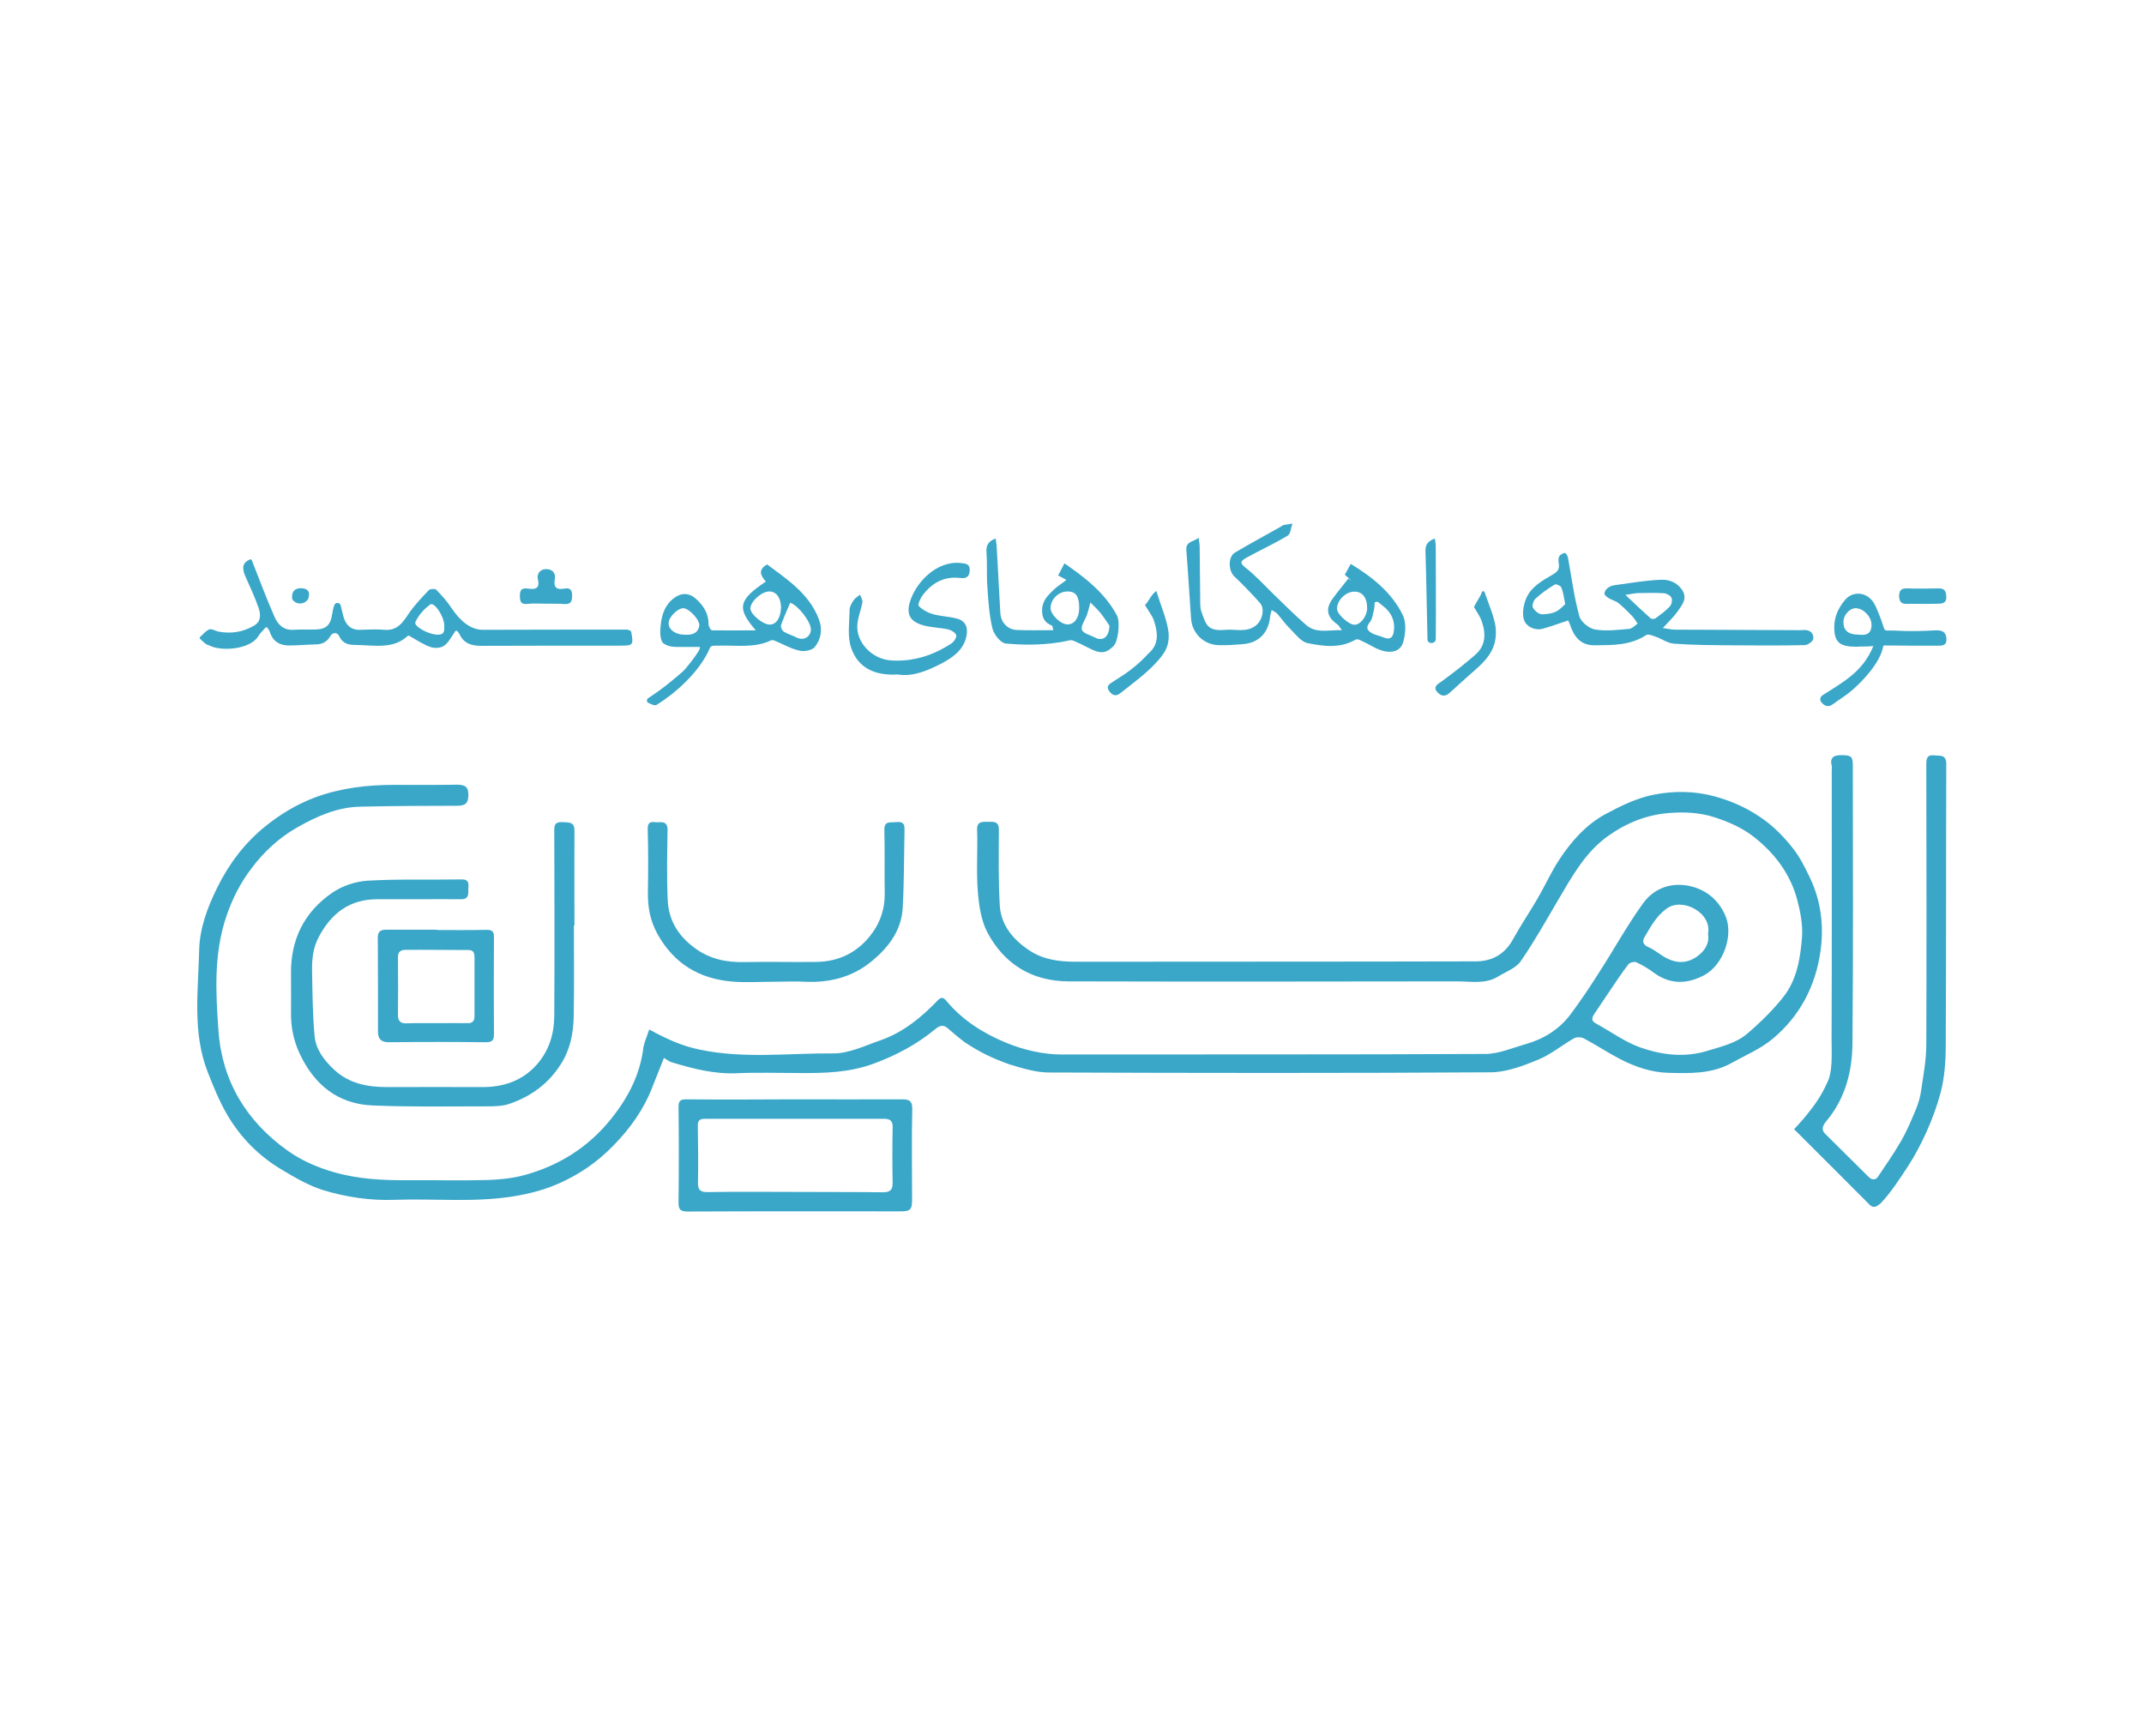 <?xml version="1.0" encoding="utf-8"?>
<!-- Generator: Adobe Illustrator 23.0.0, SVG Export Plug-In . SVG Version: 6.00 Build 0)  -->
<svg version="1.1" id="Layer_1" xmlns="http://www.w3.org/2000/svg" xmlns:xlink="http://www.w3.org/1999/xlink" x="0px" y="0px"
	 viewBox="0 0 1190.6 963.8" style="enable-background:new 0 0 1190.6 963.8;" xml:space="preserve">
<style type="text/css">
	.st0{fill:#3AA7C8;}
</style>
<g>
	<path class="st0" d="M360.5,571.6c9.3,5.1,18.1,9.2,28.1,11.2c24.6,5.2,49.4,1.9,74.1,2.1c8.7,0.1,17.6-4.3,26.3-7.3
		c12.6-4.4,22.7-12.7,31.8-22.2c1.9-2,3.2-1.6,4.8,0.4c9,10.8,20.7,18.1,33.4,23.3c9.7,3.9,20,6.4,30.8,6.4
		c78.3-0.1,156.7,0.1,235-0.3c7.4,0,14.9-3.3,22.3-5.4c10.2-2.9,18.9-8.3,25.2-16.8c5.6-7.5,10.8-15.3,15.8-23.2
		c8.2-12.7,15.5-26,24.3-38.2c6.1-8.5,15.8-11.9,26.1-9.6c9.1,2,16.1,8,19.7,16.6c4.6,10.9-1.3,27.3-11.9,32.9
		c-9.2,4.9-18.6,5.3-27.6-1.2c-3.1-2.3-6.5-4.4-10-6c-1.1-0.5-3.6,0.1-4.4,1.1c-3.7,4.8-7.1,10-10.5,15c-2.8,4-5.4,8.2-8.2,12.2
		c-1.5,2.2-2.4,4.1,0.7,5.7c8.2,4.5,15.9,10.2,24.6,13.3c12,4.2,24.6,5.8,37.5,1.8c7.8-2.4,15.8-4.2,21.9-9.5
		c7.2-6.1,14.1-12.9,20-20.3c7.6-9.6,9.5-21.7,10.4-33.4c0.5-6.9-1-14.3-2.8-21.1c-3.9-14.1-12.4-25.3-23.8-34.3
		c-6.6-5.2-14.2-8.5-22.3-11.1c-8.2-2.6-16.4-2.9-24.6-2.3c-12.5,0.9-23.8,5.4-34.1,12.7c-12.7,9-19.9,22.2-27.6,35.2
		c-6.8,11.6-13.4,23.4-21,34.4c-2.6,3.8-8.1,5.8-12.4,8.4c-7.1,4.5-15.2,2.8-22.8,2.8c-72,0.1-144,0.2-216,0
		c-20.2-0.1-35.6-9.5-45-27.2c-3.5-6.7-4.7-15.1-5.3-22.8c-0.9-11.3,0-22.7-0.4-34c-0.2-4.9,2.8-4.6,5.8-4.6c3.1,0,6.4-0.6,6.3,4.6
		c-0.1,14-0.3,28,0.5,41.9c0.7,11.2,7.7,19.2,16.7,25.1c7.7,5,16.4,6.1,25.5,6.1c74-0.1,148,0,222-0.2c9,0,16.1-3.8,20.7-12.1
		c4.3-7.8,9.3-15.2,13.8-22.9c4.2-7.2,7.6-14.9,12.2-21.8c6.6-10,14.7-19.1,25.3-24.9c8.6-4.6,17.7-9.1,27.2-10.9
		c10.9-2.1,22.3-2.1,33.6,1c10,2.7,19.2,7,27.3,12.9c6,4.3,11.3,9.8,15.9,15.6c4,5,7,11,9.8,16.9c6,12.7,7.7,26.2,5.8,40.2
		c-2.7,19.7-11.5,36.4-26.6,49c-6.7,5.6-15.1,9.1-22.8,13.4c-10.9,6.1-22.8,5.8-34.8,5.5c-9.7-0.2-18.7-3.3-27.2-7.7
		c-6.8-3.5-13.2-7.8-20-11.4c-1.5-0.8-4.1-0.9-5.5-0.1c-6.8,3.9-13,9.1-20.2,12c-8.3,3.4-17.3,6.8-26,6.9
		c-81.8,0.5-163.7,0.4-245.5,0.1c-7,0-14.6-2.3-21.8-4.5c-10.6-3.8-16.6-6.9-24.9-12.3c-3.3-2.5-5.9-4.7-9-7.4
		c-2.5-2.4-4.5-2.2-7.3,0.1c-10.2,8.4-21.5,14.5-34,19.1c-13.5,5-27.1,5.4-41,5.3c-11.7,0-23.4-0.4-35,0.1
		c-12.7,0.6-24.6-2.5-36.5-6.1c-1.3-0.4-2.5-1.4-4.2-2.4c-2.1,5.4-4.2,10.5-6.2,15.6c-4.8,12.7-12.4,23.4-21.9,33.1
		c-8.9,9.2-19.2,16.2-30.7,21.2c-7.8,3.4-16.2,5.6-25,7c-21.9,3.5-43.9,1.1-65.8,1.9c-13.5,0.5-26.9-1.5-39.7-5.4
		c-8-2.5-15.5-6.9-22.7-11.2c-12.9-7.6-23.3-18.1-30.8-31.1c-4.2-7.3-7.4-15.2-10.5-23.1c-8.7-22.1-5.3-45.3-4.8-68
		c0.3-11.9,4.5-23.4,10-34.5c6.6-13.4,15.2-24.7,26.5-33.9c8.4-6.8,17.6-12.4,28-16.3c14.2-5.2,28.8-6.9,43.7-6.9
		c11.7,0,23.3,0.1,35-0.1c4.2,0,6.4,1,6.3,5.9c-0.1,4.9-2.2,5.8-6.4,5.8c-17.8,0-35.7,0.1-53.5,0.5c-12.9,0.2-24.4,5.4-35.3,11.6
		c-10,5.7-18.4,13.5-25.3,22.7c-6,7.9-10.5,16.6-13.8,26.3c-7.2,21-6,42.4-4.5,63.6c1.9,27.9,15.4,50.4,38.3,66.7
		c7.7,5.5,16.3,9.3,25.7,12c13.8,4,27.6,4.6,41.6,4.5c14.5-0.1,29,0.3,43.5-0.1c6.9-0.2,14-0.9,20.7-2.7
		c19.1-5.2,35.3-15.3,47.8-30.7c9.6-11.8,16.6-24.9,18.4-40.4C357.9,578.4,359.4,575.2,360.5,571.6z M948.5,518.4
		c2.3-11.5-14.2-20.4-23-13.9c-5.9,4.3-9,10.3-12.4,16.1c-1.4,2.4-0.3,4.2,2.5,5.4c2.4,1,4.5,2.7,6.7,4.1c6.5,4.5,13.2,5.8,20.1,1
		C946.7,528,949.4,523.9,948.5,518.4z"/>
	<path class="st0" d="M1038.9,654.4c1.3,0.8,3,0.4,3.8-0.8c4.6-6.8,9.1-13.3,13.1-20.2c3.2-5.6,5.7-11.6,8.2-17.6
		c1.4-3.4,2.4-7,2.9-10.7c1.2-8.1,2.7-16.3,2.8-24.5c0.2-52.2,0.1-104.3,0-156.5c0-3.3,0.7-5.1,4.4-4.7c3.1,0.4,6.7-0.7,6.7,4.8
		c-0.2,52,0,104-0.3,156c0,8.9-0.6,18.1-2.9,26.7c-3.8,14.3-11,29.8-17.9,40.4c-4.9,7.4-9.4,14.6-15.4,20.9
		c-2.3,1.8-3.8,2.9-6.1,0.7c-13.8-13.9-27.7-27.7-41.9-41.9c2.3-2.6,4.4-4.7,6.6-7.5c4.5-5.4,8.5-11,11.5-17.8
		c3.5-6.3,2.7-16.5,2.7-24.9c0.2-49.7,0.1-99.3,0.1-149c0-0.8,0.2-1.7,0-2.5c-1.2-4.6,1-6,5.2-6c5.7,0,6.5,0.7,6.5,5.9
		c0,51.3,0.3,102.6-0.2,154c-0.1,15.7-4,30.8-14.5,43.3c-2,2.4-3,4.7-0.7,7c8,8,16.1,16,24.1,23.9
		C1038.1,653.9,1038.5,654.1,1038.9,654.4z"/>
	<path class="st0" d="M318.7,513.8c0,16.8,0.2,33.7-0.1,50.5c-0.2,9.3-1.9,18.4-7.1,26.5c-6.8,10.8-16.5,17.9-28.3,22
		c-4.1,1.5-8.9,1.5-13.4,1.5c-21,0-42,0.4-62.9-0.5c-19.4-0.8-32.5-11.6-40.6-29c-3.3-7.2-4.8-14.6-4.7-22.4c0-7.2,0.1-14.3,0-21.5
		c-0.3-19.1,7.3-34.5,22.9-45.2c5.5-3.8,12.9-6.3,19.6-6.7c17.3-1,34.6-0.4,52-0.7c3.5-0.1,4.3,1.3,4,4.4c-0.3,3,1,6.7-4.3,6.6
		c-7.8-0.1-15.7,0-23.5,0c-7.5,0-15,0-22.5,0c-15.5-0.1-25.8,7.7-32.8,21c-3.2,6-3.8,12.2-3.7,18.6c0.2,12.1,0.3,24.3,1.4,36.4
		c0.7,7.5,5.4,13.6,10.9,18.7c8.3,7.7,18.5,9.6,29.4,9.6c17.7-0.1,35.3,0,53,0c11.7,0,22.1-3.5,30.1-12.5c6.8-7.7,9.6-17,9.7-26.9
		c0.2-34.6,0.1-69.3,0-103.9c0-3.7,2.2-3.9,5-3.8c3,0.2,6.2-0.2,6.2,4.4c-0.1,17.7,0,35.3,0,53C318.8,513.8,318.8,513.8,318.7,513.8
		z"/>
	<path class="st0" d="M441,610.4c20,0,40,0.1,59.9,0c4,0,5.8,0.8,5.7,5.6c-0.4,16.6-0.1,33.3-0.1,49.9c0,5.8-0.9,6.7-6.5,6.7
		c-39.3,0-78.6-0.1-117.9,0.1c-4.2,0-5.4-1-5.3-5.2c0.2-17.6,0.2-35.3,0-52.9c0-3.4,1-4.2,4.3-4.2C401,610.6,421,610.5,441,610.4
		C441,610.5,441,610.4,441,610.4z M441.3,661.8C441.3,661.8,441.3,661.8,441.3,661.8c16.3,0.1,32.6,0,49,0.2c3.8,0,5.4-1.1,5.4-5.1
		c-0.2-10.3-0.2-20.7,0-31c0.1-3.6-1.5-4.7-4.8-4.7c-33.1,0-66.3,0-99.5,0c-3.1,0-4,1.2-3.9,4.2c0.2,10.3,0.3,20.7,0.1,31
		c-0.1,4,0.9,5.5,5.2,5.5C409,661.6,425.2,661.8,441.3,661.8z"/>
	<path class="st0" d="M430.4,545.1c-8,0-16,0.6-24-0.1c-18.2-1.6-32.1-9.9-41.3-26.4c-4.3-7.8-5.5-15.6-5.3-24.2
		c0.2-11.2,0.2-22.3-0.1-33.5c-0.1-3.2,0.5-4.9,4-4.4c2.9,0.4,7.1-1.4,7,4.4c-0.2,13-0.5,26,0.1,39c0.5,11.2,6,20,15.3,26.7
		c8.4,6.1,17.5,7.8,27.5,7.6c13.3-0.3,26.7,0.1,40-0.1c11.9-0.2,21.8-4.9,29.3-14.1c5.8-7.1,8.6-15.3,8.4-24.5
		c-0.2-11.5,0.1-23-0.2-34.5c-0.2-5.4,3.4-4.2,6.3-4.5c2.8-0.3,5,0,4.9,3.7c-0.3,14.6-0.2,29.3-1,43.9c-0.7,12.3-7.6,21.6-16.7,29.2
		c-10.9,9.2-23.7,12.5-37.8,11.8C441.4,544.8,435.9,545.1,430.4,545.1z"/>
	<path class="st0" d="M350,350.2c0.3,0.1,0.4,0.3,0.5,0.5c1.4,7.6,1.1,7.8-6.4,7.8c-25.7,0-51.3,0-77,0.1c-5.2,0-9.5-1.3-11.9-6.4
		c-0.3-0.7-0.8-1.2-1.3-1.8c-0.3-0.3-0.8-0.3-1.1,0.1c-2,2.9-3.5,6-6,7.9c-1.8,1.4-5.4,1.7-7.6,0.9c-4.1-1.4-7.8-3.9-12-6.3
		c-0.3-0.1-0.6-0.1-0.8,0.1c-8.1,7.6-18.7,5.1-28.9,5c-3.6,0-7.1-0.5-9.1-4.8c-1-2.3-3.6-2.5-5.1,0.1c-1.8,3.1-4.4,4.3-7.8,4.4
		c-5.1,0.1-10.3,0.6-15.4,0.6c-5.1-0.1-8.7-2.5-10.3-7.6c-0.2-0.7-0.7-1.3-1.3-2.2c-0.2-0.4-0.8-0.4-1.1-0.1c-1.5,1.7-3,3.2-4,4.8
		c-4.7,7.5-20.7,8.4-26.9,5.2c-0.7-0.4-1.7-0.5-2.3-1c-1.1-0.9-2.1-1.8-3.1-2.8c-0.3-0.3-0.3-0.7,0-1c1.6-1.5,3.1-3.3,5-4.2
		c1.3-0.6,3.4,0.8,5.2,1.2c7,1.3,13.7,0.3,19.9-3.4c4-2.4,3.5-6.4,2.4-9.8c-2.1-6-4.8-11.8-7.4-17.6c-2.1-4.9-1.3-7.7,2.7-9.3
		c0.3-0.1,0.7,0,0.9,0.4c4.2,10.6,8.1,21.2,12.7,31.6c1.8,4.1,4.9,7.4,10.3,7.1c4.3-0.3,8.7,0,13-0.2c5.5-0.2,7.8-2.8,8.6-8.2
		c0.2-1.2,0.6-3.5,1.2-5.2c0.3-0.8,1-1.4,1.9-1.3l0,0c0.8,0,1.5,0.6,1.7,1.4c0.7,2.6,1.3,6.1,2.2,8.1c1.6,3.7,4.5,5.6,8.6,5.4
		c4.5-0.1,9-0.4,13.5,0c7,0.6,10.1-3.9,13.4-8.9c3.2-4.7,7.2-8.9,11.2-13.1c0.8-0.8,3.6-0.9,4.2-0.2c3.2,3.3,6,6.4,8.7,10.5
		c4.1,6.1,9.9,11.7,17.1,11.7c26.8-0.1,53.6-0.1,80.5-0.1C349.1,349.9,349.5,350,350,350.2z M246.7,347.1
		C246.7,347.1,246.7,347.1,246.7,347.1c-0.2-5.2-5.6-12.9-7.7-11.5c-3.4,2.4-6.5,5.9-8.3,9.7c-1.2,2.4,7.2,7,12.2,7.1
		C247.6,352.5,246.5,349.3,246.7,347.1z"/>
	<path class="st0" d="M745.2,349.9c-1.5-2-1.9-2.8-2.5-3.2c-5.7-3.9-6.8-8.5-2.8-14.1c2.8-3.9,5.9-7.5,8.8-11.3
		c0.5,0.3,1.1,0.7,1.6,1c-1.1-1.1-2.3-2.1-3.5-3.2c1-1.8,2-3.6,3.3-6c11.8,7.2,22.6,15.7,28.8,28.2c2.1,4.1,1.7,10.3,0.4,15
		c-1.7,6.4-8.7,7.2-16.4,3c-2.6-1.4-5.2-2.8-7.9-4c-0.7-0.3-1.7-0.5-2.3-0.1c-8.5,4.9-17.7,3.7-26.5,1.9c-3.7-0.7-6.8-5-9.8-8
		c-2.6-2.5-4.7-5.6-7.1-8.3c-0.7-0.8-1.7-1.2-3.1-2.1c-0.4,1.7-0.8,2.7-0.9,3.8c-0.8,8.6-6.1,14.3-14.6,15.1
		c-4.8,0.4-9.6,0.8-14.4,0.6c-8.1-0.4-14.4-6.8-14.9-14.9c-0.9-12.6-1.6-25.2-2.6-37.8c-0.4-5,3.8-4.5,6.8-6.9
		c0.3,2.2,0.6,3.5,0.6,4.9c0.1,9.7,0.2,19.3,0.3,29c0,2.3-0.1,4.8,0.6,6.9c2.7,7.7,3.4,11.2,13.5,10.3c5.6-0.5,11.6,1.7,16.8-2.4
		c3.5-2.7,5.2-9.3,2.3-12.5c-4.6-5.2-9.4-10.1-14.4-14.9c-3.2-3.1-3.4-10.8,0.5-13.1c8.3-4.9,16.8-9.5,25.3-14.3
		c0.6-0.3,1.1-0.8,1.7-1c1.6-0.3,3.3-0.5,4.9-0.8c-0.8,2.3-1,5.7-2.6,6.7c-7.3,4.4-15,7.9-22.5,12c-4.4,2.4-4,3.4-0.2,6.4
		c4.9,3.9,9.2,8.6,13.7,13c6.3,6.1,12.5,12.4,19.1,18.1C730.8,351.9,737.5,349.7,745.2,349.9z M752,328.5c-4.9,0.1-9.7,5-9.5,9.7
		c0.1,3,6.7,8.8,9.8,8.7c3.3-0.1,6.9-4.9,6.9-9.2C759.2,331.8,756.5,328.4,752,328.5z M765,334.1c-0.5,0.1-1.1,0.2-1.6,0.3
		c-0.1,1.5-0.1,3.1-0.5,4.5c-0.5,2.2-0.8,4.8-2.1,6.4c-3,3.7-1,5.3,2.1,6.8c1.2,0.5,2.6,0.8,3.7,1.2c2.8,1,5.9,2.8,7.2-1.6
		c0.6-3.1,0.6-6-0.9-9.4C770.8,338.2,768.4,336.8,765,334.1z"/>
	<path class="st0" d="M242.6,516.4c9.2,0,18.3,0.1,27.5-0.1c3.4-0.1,4.3,1.1,4.2,4.3c-0.1,17.8-0.1,35.6,0,53.4
		c0,3.3-0.6,4.7-4.4,4.7c-18-0.2-36-0.2-53.9,0c-4.3,0-6.1-1.7-6.1-5.9c0-17.5,0-35-0.1-52.4c0-3.9,2.4-4.2,5.3-4.2
		c9.2,0,18.3,0,27.5,0C242.6,516.3,242.6,516.3,242.6,516.4z M242.7,568.1C242.7,568.1,242.7,568.1,242.7,568.1c5.7,0,11.3-0.1,17,0
		c2.3,0.1,3.8-0.9,3.8-3.7c0-15.9,0-27.2,0-32.3c0-2.1,0-4.7-3.4-4.6c-12,0-23.3-0.2-34.9-0.1c-2.8,0-4.3,1.2-4.2,4.3
		c0.1,10.6,0.1,21.3,0,31.9c0,3.5,1.5,4.7,4.8,4.6C231.4,568,237,568.1,242.7,568.1z"/>
	<path class="st0" d="M870.8,344.5c-5.2,1.7-9.6,3.4-14.1,4.6c-4.4,1.2-8.9-1.2-10.2-4.4c-1.4-3.3-0.6-8.3,0.8-11.9
		c2.6-6.8,9.1-10.4,15-13.8c2.9-1.7,3.8-3.2,3.3-6.2c-0.2-1.3-0.3-2.8,0.3-3.9c0.5-0.9,1.9-1.7,3.1-1.9c0.4-0.1,1.5,1.5,1.7,2.5
		c2,10.9,3.4,21.9,6.3,32.5c0.8,3.2,5.3,6.9,8.7,7.5c6.1,1.1,12.6,0.2,18.9-0.3c1.7-0.1,3.2-1.9,4.8-2.9c-1-1.4-1.8-3-3-4.2
		c-2.4-2.5-4.9-5-7.6-7.2c-1.5-1.2-3.6-1.7-5.3-2.7c-1-0.6-2.3-1.5-2.5-2.4c-0.2-1,0.7-2.4,1.5-3.1c1-0.8,2.3-1.5,3.6-1.7
		c8.9-1.2,17.7-2.8,26.6-3.1c3.9-0.1,8.2,1.2,11.1,5.2c3.7,5.1,0.3,8.7-2.2,12.4c-2.1,3-4.9,5.6-8.2,9.2c3,0.4,4.7,0.9,6.4,0.9
		c23.3,0.1,46.6,0.2,69.9,0.3c0.8,0,1.7-0.1,2.5-0.1c3.4,0,5.2,2.3,4.7,5.1c-0.3,1.4-3.1,3.3-4.8,3.3c-13.5,0.3-27,0.2-40.5,0.1
		c-10.6-0.1-21.3-0.1-31.9-0.9c-3.5-0.2-6.9-2.7-10.3-3.9c-1.7-0.6-4.1-1.6-5.2-0.9c-8.8,5.8-18.7,5.6-28.6,5.7
		c-8.3,0.1-11.8-5.3-14-12.2C871.2,345.4,870.9,344.7,870.8,344.5z M902.6,330.3c5.5,5.2,9.7,9.2,14.1,13.1c0.5,0.4,2.1,0.3,2.7-0.1
		c2.8-2.1,5.6-4.1,7.9-6.6c1-1.1,1.5-3.6,0.9-4.8c-0.5-1.2-2.7-2.4-4.2-2.5c-4.6-0.3-9.3-0.2-13.9-0.1
		C908.1,329.3,906.1,329.8,902.6,330.3z M869.2,335.4c-0.8-3.9-1.1-6.7-2.2-9.3c-0.4-0.9-3-2-3.7-1.5c-3.7,2.3-7.4,4.8-10.6,7.8
		c-1.2,1-2.1,4-1.4,5.1c1,1.7,3.4,3.7,5.2,3.6c3.1-0.1,6.8-0.6,9.3-2.6C867.8,336.9,868.3,336.2,869.2,335.4z"/>
	<path class="st0" d="M419.7,350c-10.7-12.4-9.7-16.8,5.6-27.1c-2.9-3.2-4.6-6.5,0.7-9.5c11.2,8.4,23.2,16.1,28.7,30.3
		c2.2,5.7,1.3,11.1-2.2,15.5c-1.5,1.9-5.8,2.7-8.4,2.1c-4.7-1-9-3.5-13.5-5.4c-0.7-0.3-1.7-0.7-2.3-0.4c-9.3,4.5-19.2,2.7-28.9,3
		c-3.3,0.1-4.4-0.3-5.2,1.3c-5.8,13.8-20.3,25.9-29.6,31.6c-1,0.6-2.8-0.3-4.5-1.1c-1.1-0.5-1.1-2-0.2-2.6c8.2-5.4,11.7-8.4,19-14.6
		c2.2-1.9,7.3-8.7,8.8-11.2c0.6-0.9,0.9-1.5,1-2.7c-3.2,0-3.2,0-9.1,0c-4.9,0-7.6,0.3-10.9-1.8c-2.4-1.5-2.2-7.1-1.8-10.4
		c0.6-5.7,2.4-11.3,7.5-15c4.1-3,8.3-2.9,12.1,0.5c4.2,3.8,7,8.2,7,14.2c0,1.2,1.2,3.3,2,3.3C403.1,350.1,410.9,350,419.7,350z
		 M433.7,337.3c0-5.3-2.6-8.9-6.5-8.9c-4.2,0-10.3,5.4-10.5,9.3c-0.2,3.1,6.8,9.1,10.7,9.1C431,346.9,433.6,343,433.7,337.3z
		 M438.8,334.7c-1.9,4.5-3.7,8.4-5.1,12.5c-0.3,0.9,0.6,2.9,1.5,3.5c2.2,1.4,4.7,2,7,3.2c3.7,2,7.8,0,8.1-4.1
		C450.6,345.4,442.8,335.7,438.8,334.7z M380.1,352.4c3.4,0.2,7.2-0.2,8.2-4.7c0.7-3.3-5.7-10-8.9-10c-3.2,0.1-8.1,5-8.1,8.3
		C371.2,349.5,375,352.4,380.1,352.4z"/>
	<path class="st0" d="M584.9,349.9c-0.4-1.6-0.4-2.4-0.7-2.5c-3.9-1.6-5.6-4.1-5.5-8.7c0.1-5.3,3.2-8.1,6.4-11.2
		c1.7-1.7,3.9-3,7.1-5.5c-1.9-1-3.3-1.8-4.6-2.5c1.2-2.3,2.2-4.3,3.5-6.7c11.4,7.9,22.3,16.2,29.1,28.8c2,3.6,0.8,14.5-1.9,17.2
		c-4.3,4.2-7.3,4.4-14.3,0.7c-2.6-1.4-5.3-2.6-8-3.8c-0.8-0.3-2-0.3-2.8,0c-12.3,2.8-25.7,2.5-34.7,1.6c-2.9-0.3-6.6-5.1-7.4-8.4
		c-1.8-7.5-2.3-15.3-2.8-23.1c-0.5-6.3,0-12.7-0.5-19c-0.3-4,1-6.3,5.1-7.8c0.2,1.8,0.6,3.4,0.6,5c0.7,12.1,1.3,24.2,2,36.3
		c0.3,5.4,4.1,9.4,9.4,9.5C571.2,350.1,577.7,349.9,584.9,349.9z M599.3,337.7c0-6.5-1.8-9.2-6.2-9.3c-5.1-0.1-9.7,4.2-9.7,9.2
		c0,3.7,5.7,9.2,9.5,9.1C596.7,346.7,599.3,342.9,599.3,337.7z M616.1,347.4c-1.1-1.6-3-4.6-5.2-7.3c-1.6-2-3.6-3.7-5.4-5.6
		c-0.6,2.3-1.1,4.6-1.9,6.9c-1,2.8-3.5,6.1-2.8,8.3c0.8,2.1,4.9,3,7.5,4.4C612.3,356.1,615.9,353.9,616.1,347.4z"/>
	<path class="st0" d="M498.5,374.5c-12.7,0.8-22.2-3.7-25.9-15c-2.1-6.3-0.9-13.9-0.8-20.9c0-1.8,1.2-3.8,2.3-5.4
		c0.8-1.2,2.3-2,3.5-3c0.5,1.4,1.5,2.9,1.3,4.2c-0.7,4.2-2.5,8.3-2.8,12.4c-0.8,9.8,8.1,19.2,18.7,19.9c12.3,0.8,23.4-2.8,33.5-9.4
		c1.4-0.9,3-3.3,2.7-4.6c-0.4-1.4-2.7-2.8-4.4-3.2c-4.8-1.1-9.9-1-14.6-2.5c-6.6-2.1-8.7-5.9-6.8-12.5c3.1-10.8,14.7-23.3,28.3-21.9
		c2.9,0.3,5.3,0.5,5,4.4c-0.3,3.8-2.6,4.3-5.5,3.9c-8.9-1-15.6,2.9-20.7,9.7c-1.3,1.7-2.8,5.3-2.1,5.9c2.1,2.1,5,3.7,7.8,4.5
		c4.4,1.2,9.1,1.3,13.5,2.5c4.6,1.2,6.2,4.8,5.2,9.7c-1.6,7.8-7.8,12-13.9,15.2C515.1,372.4,506.8,375.9,498.5,374.5z"/>
	<path class="st0" d="M1012,386.1c11.1-7.2,22.4-12.8,28.3-27.4c-3.2,0.4-6.6,0.2-9.9,0.4c-7.9-0.1-11.6-1.9-11.8-10
		c-0.2-6.2,2-11.1,5.8-15.8c4.5-5.5,12.2-4.6,16,1.2c1.7,2.6,4.4,9.9,5.3,12.8c1.2,4,0.9,2.4,8.1,2.9c6.9,0.4,13.8,0.2,20.8-0.2
		c3.8-0.2,6.1,0.8,6.3,4.7c0.2,4.2-2.9,3.8-5.5,3.8c-8.5,0.1-18.1,0-26.6-0.1c-3.5,0-2.8-0.2-3.2,1.4c-2.1,8.6-10.6,17.7-16.8,23.2
		c-3.4,3-7.4,5.4-11.1,8.1c-2.2,1.6-4.3,1.2-6.2-1.1C1010.4,388.8,1010.7,387,1012,386.1z M1032.3,352.4c3.4,0.4,6.9,0,7-5.3
		c0.1-4.6-4.6-9.5-9-9.4c-3.3,0.1-6.7,4-6.6,7.7C1023.7,350,1026.3,352.4,1032.3,352.4z"/>
	<path class="st0" d="M635.8,335.9c1.9-1.5,3-5.2,6.3-7.8c2.3,7.4,5.8,15.8,6.7,22.2c1.1,8.5-2.3,12.9-7.6,18.5
		c-5,5.4-13.4,11.6-19.2,16.2c-2.6,2.1-4.8,0.7-6.2-1.5c-1.4-2.2-0.4-3.3,2.1-4.9c7.2-4.5,12.8-8.1,20-15.9c6-5.1,5-11.9,2.8-18.4
		C639.7,341.6,637.7,339.2,635.8,335.9z"/>
	<path class="st0" d="M824.3,328.5c1.9,5.7,5.8,14.5,6.3,20.3c1.1,12.7-6.3,18.8-15.1,26.4c-3.1,2.7-7.5,6.9-10.6,9.6
		c-2.8,2.4-5,1.5-6.9-0.7c-2.5-2.9,0.9-4.6,2.5-5.7c6.8-5,12.5-9.4,18.6-14.7c6.2-5.3,6.1-12.2,3.6-19.1c-1-2.7-2.8-5.1-4.2-7.6
		c1.1-2,2.4-4.2,3.7-6.5C823.2,328,823.2,328,824.3,328.5z"/>
	<path class="st0" d="M302.6,335.2c-3.2,0-6.4-0.3-9.5,0.1c-3.9,0.5-4.4-1.3-4.4-4.6c0-3.4,1.2-4.3,4.5-3.9c3.6,0.5,6.8,0.4,5.5-5.1
		c-0.7-3,1.1-5.7,4.6-5.7c3.4,0,5.4,2.1,4.8,5.5c-0.8,4.7,0.9,6.1,5.4,5.3c2.9-0.6,4.3,0.8,4.2,3.9c0,2.9-0.5,4.9-4.1,4.7
		C309.9,335.1,306.2,335.3,302.6,335.2C302.6,335.3,302.6,335.2,302.6,335.2z"/>
	<path class="st0" d="M796.8,299c0.2,1.8,0.5,3,0.5,4.3c0,16.6,0.2,34.9,0,51.5c0,0.2,0,0.3,0,0.4c-0.5,2.4-4.2,2.5-4.6,0.1
		c0-0.1,0-0.2,0-0.4c-0.4-15.6-0.6-32.9-1.1-48.5C791.4,302.8,792.6,300.5,796.8,299z"/>
	<path class="st0" d="M1067.6,335.3c-2.8,0-5.7-0.1-8.5,0c-3.3,0.2-4.5-1.3-4.5-4.5c0.1-2.9,1.2-4.2,4.3-4.1
		c5.8,0.2,11.7,0.1,17.5,0c3.2-0.1,4.3,1.3,4.4,4.5c0.2,3.5-1.7,3.9-4.3,4C1073.6,335.3,1070.6,335.3,1067.6,335.3
		C1067.6,335.3,1067.6,335.3,1067.6,335.3z"/>
	<path class="st0" d="M170.9,332.9c-1.9,2.7-5.9,3-8.1,0.5c-0.3-0.4-0.6-0.8-0.6-1.2c-0.2-3.1,0.9-5.7,5.1-5.6
		c3.7,0.1,4.9,2.1,4.1,5C171.4,332.1,171.2,332.5,170.9,332.9z"/>
</g>
</svg>
